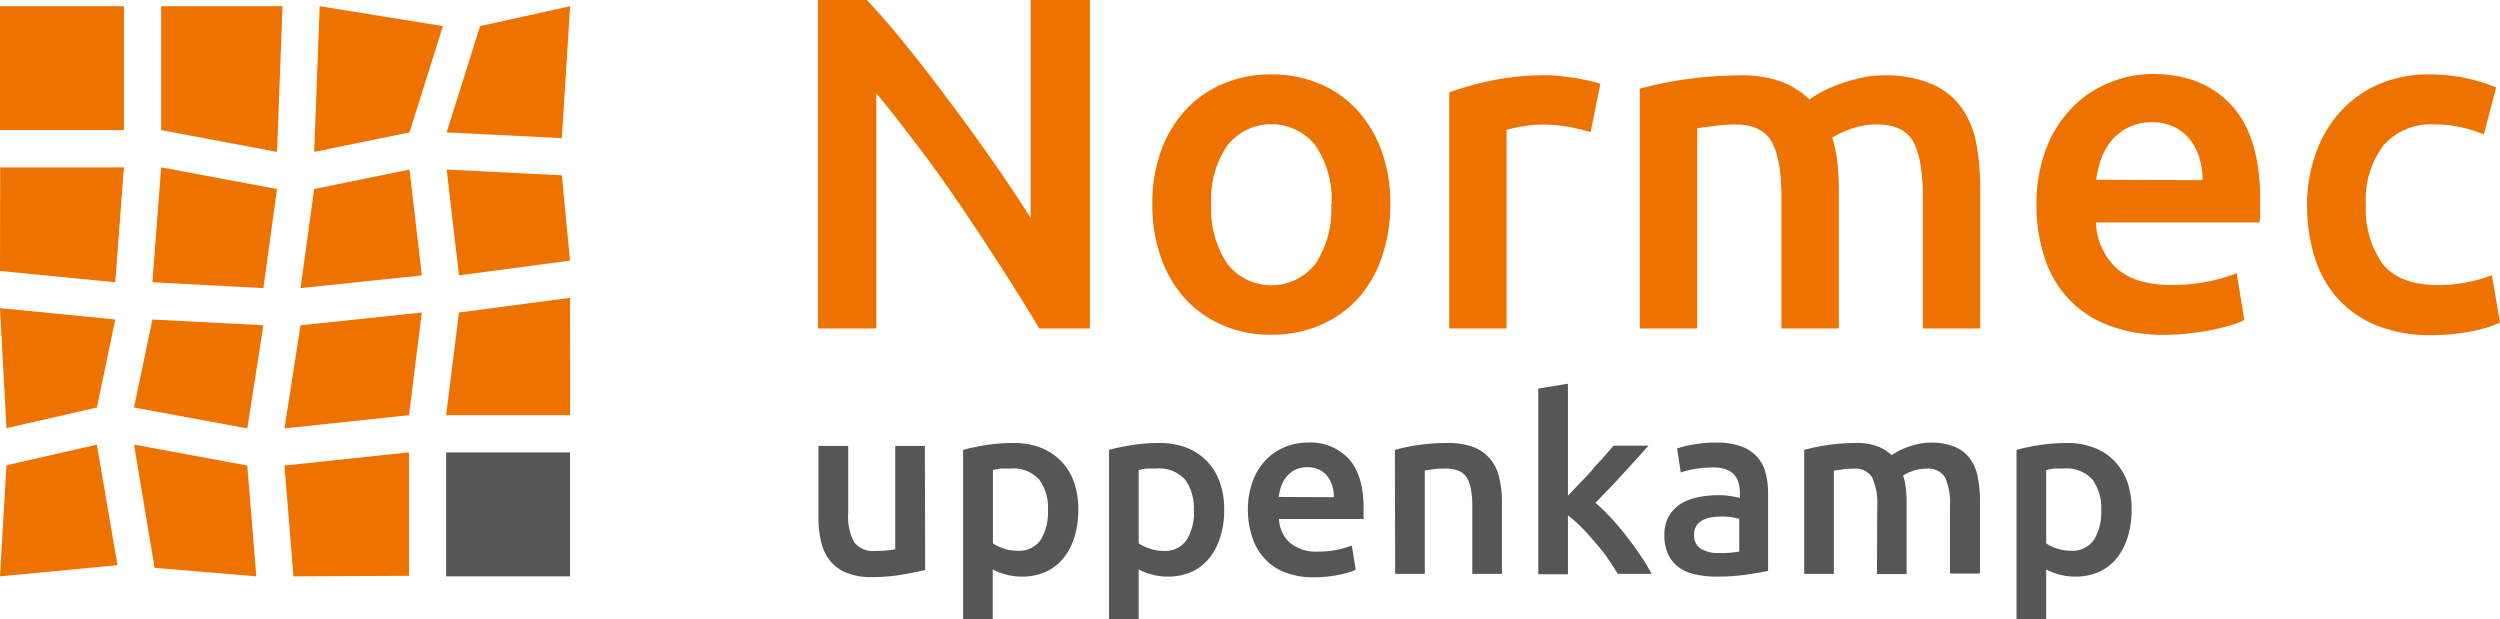 <svg xmlns="http://www.w3.org/2000/svg" viewBox="0 0 285.9 70.81"><defs><style>.cls-1{fill:#ee7200;}.cls-2{fill:#575656;}</style></defs><g id="Layer_2" data-name="Layer 2"><g id="Laag_1" data-name="Laag 1"><path class="cls-1" d="M118.85,37.56c-1.22-2.06-2.6-4.27-4.12-6.64s-3.08-4.75-4.71-7.15-3.28-4.74-5-7-3.28-4.29-4.8-6.09V37.56H93.54V0h5.59q2.16,2.28,4.66,5.39t5,6.48q2.52,3.36,4.88,6.75t4.2,6.31V0h6.77V37.56Z"/><path class="cls-1" d="M159,23.36a18.27,18.27,0,0,1-1,6.12,13.53,13.53,0,0,1-2.76,4.72,12.53,12.53,0,0,1-4.31,3,13.94,13.94,0,0,1-5.55,1.08,13.74,13.74,0,0,1-5.53-1.08,12.6,12.6,0,0,1-4.28-3,13.59,13.59,0,0,1-2.79-4.72,17.78,17.78,0,0,1-1-6.12,17.62,17.62,0,0,1,1-6.1,13.71,13.71,0,0,1,2.81-4.69,12.4,12.4,0,0,1,4.31-3,13.8,13.8,0,0,1,5.48-1.06,14,14,0,0,1,5.5,1.06,12.13,12.13,0,0,1,4.31,3A14.15,14.15,0,0,1,158,17.26,17.62,17.62,0,0,1,159,23.36Zm-6.72,0a11,11,0,0,0-1.82-6.69,6.43,6.43,0,0,0-10.13,0,11,11,0,0,0-1.82,6.69,11.33,11.33,0,0,0,1.82,6.78,6.4,6.4,0,0,0,10.13,0A11.33,11.33,0,0,0,152.24,23.36Z"/><path class="cls-1" d="M181.89,15.12a22.43,22.43,0,0,0-2.25-.57,16.49,16.49,0,0,0-3.34-.3,13.61,13.61,0,0,0-2.3.22,15.07,15.07,0,0,0-1.71.38V37.56h-6.55v-27a36.28,36.28,0,0,1,4.74-1.33,29.86,29.86,0,0,1,6.31-.62c.44,0,.94,0,1.52.08s1.15.13,1.73.22,1.14.2,1.68.32,1,.25,1.3.35Z"/><path class="cls-1" d="M203.73,22.66q0-4.45-1.11-6.43t-4.15-2a19,19,0,0,0-2.38.17q-1.31.16-2,.27V37.56h-6.56V10.14A44.76,44.76,0,0,1,199,8.62a12.84,12.84,0,0,1,4.8.76,9.16,9.16,0,0,1,3.12,2,12.89,12.89,0,0,1,1.51-.92,17.22,17.22,0,0,1,2.06-.89,19,19,0,0,1,2.42-.68,12.25,12.25,0,0,1,2.57-.27,13.42,13.42,0,0,1,5.45,1,8,8,0,0,1,3.36,2.65A10.41,10.41,0,0,1,226,16.34a28.87,28.87,0,0,1,.46,5.29V37.56h-6.56V22.66q0-4.45-1.08-6.43t-4.18-2a8.73,8.73,0,0,0-3,.52,9.76,9.76,0,0,0-2.11,1,14.55,14.55,0,0,1,.6,2.88c.1,1,.16,2.09.16,3.25V37.56h-6.56Z"/><path class="cls-1" d="M232.89,23.52A17.85,17.85,0,0,1,234,17,13.72,13.72,0,0,1,237,12.28a12.17,12.17,0,0,1,4.23-2.82,13.16,13.16,0,0,1,4.88-1q5.85,0,9.13,3.63T258.47,23c0,.36,0,.77,0,1.22s0,.86-.08,1.22h-18.7a7.47,7.47,0,0,0,2.41,5.28q2.15,1.88,6.21,1.87a20.33,20.33,0,0,0,4.36-.43,18.6,18.6,0,0,0,3.12-.92l.87,5.36a8.69,8.69,0,0,1-1.49.57c-.64.2-1.36.38-2.17.55s-1.69.29-2.63.4a24.71,24.71,0,0,1-2.87.17A17.42,17.42,0,0,1,241,37.15a12.08,12.08,0,0,1-4.55-3.09,12.48,12.48,0,0,1-2.65-4.66A18.94,18.94,0,0,1,232.89,23.52Zm19-2.92a8.39,8.39,0,0,0-.38-2.58,6.07,6.07,0,0,0-1.11-2.11,5.15,5.15,0,0,0-1.79-1.41,5.72,5.72,0,0,0-2.52-.52,5.84,5.84,0,0,0-2.65.57A6.2,6.2,0,0,0,241.53,16a7,7,0,0,0-1.22,2.12,11.43,11.43,0,0,0-.59,2.44Z"/><path class="cls-1" d="M263.84,23.41a17.44,17.44,0,0,1,1-5.88,14,14,0,0,1,2.79-4.74A12.94,12.94,0,0,1,272,9.65a14.47,14.47,0,0,1,5.85-1.14A19.92,19.92,0,0,1,285.46,10l-1.41,5.37a14.12,14.12,0,0,0-2.57-.81,13.67,13.67,0,0,0-3.06-.33,7.18,7.18,0,0,0-5.86,2.41,10.35,10.35,0,0,0-2,6.8,10.77,10.77,0,0,0,1.89,6.7q1.91,2.46,6.4,2.46a16.66,16.66,0,0,0,3.31-.32,16.13,16.13,0,0,0,2.81-.81l.93,5.42a14,14,0,0,1-3.28,1,23.35,23.35,0,0,1-4.53.44,16.39,16.39,0,0,1-6.31-1.12,12,12,0,0,1-4.45-3.09,12.84,12.84,0,0,1-2.63-4.71A19.78,19.78,0,0,1,263.84,23.41Z"/><rect class="cls-1" y="0.71" width="14.17" height="14.17"/><polygon class="cls-1" points="65.19 34.06 65.2 47.48 51.02 47.48 52.49 35.74 65.19 34.06"/><polygon class="cls-1" points="46.77 51.73 46.77 65.85 33.56 65.91 32.53 53.24 46.77 51.73"/><polygon class="cls-1" points="46.83 19.39 48.24 31.49 34.37 32.95 35.93 21.62 46.83 19.39"/><polygon class="cls-1" points="51.08 19.39 64.25 20.05 65.19 29.8 52.49 31.49 51.08 19.39"/><polygon class="cls-1" points="0 35.24 13.18 36.54 11.08 46.6 0.74 48.96 0 35.24"/><polygon class="cls-1" points="48.24 35.74 46.77 47.48 32.53 48.99 34.37 37.2 48.24 35.74"/><polygon class="cls-1" points="17.43 36.54 30.12 37.2 28.28 48.99 15.33 46.6 17.43 36.54"/><polygon class="cls-1" points="11.08 50.85 13.43 64.63 0 65.91 0.74 53.21 11.08 50.85"/><polygon class="cls-1" points="15.33 50.85 28.28 53.24 29.31 65.91 17.68 64.94 15.33 50.85"/><rect class="cls-2" x="51.02" y="51.74" width="14.17" height="14.17"/><polygon class="cls-1" points="0.02 19.14 0 30.99 13.18 32.28 14.17 19.14 0.02 19.14"/><polygon class="cls-1" points="18.43 0.71 32.31 0.71 31.68 17.37 18.43 14.88 18.43 0.71"/><polygon class="cls-1" points="36.56 0.71 50.65 2.99 46.83 15.14 35.93 17.37 36.56 0.71"/><polygon class="cls-1" points="18.43 19.14 31.68 21.62 30.12 32.95 17.43 32.28 18.43 19.14"/><polygon class="cls-1" points="54.9 2.99 65.2 0.71 64.25 15.8 51.08 15.14 54.9 2.99"/><path class="cls-2" d="M105.8,65.18c-.66.17-1.51.34-2.55.52A20.52,20.52,0,0,1,99.8,66a7.57,7.57,0,0,1-3-.5,4.72,4.72,0,0,1-1.9-1.4,5.52,5.52,0,0,1-1-2.15,11.65,11.65,0,0,1-.3-2.73V51H97v7.68A6.16,6.16,0,0,0,97.68,62a2.68,2.68,0,0,0,2.4,1c.41,0,.84,0,1.3-.05a8.58,8.58,0,0,0,1-.14V51h3.39Z"/><path class="cls-2" d="M123.31,58.31a10.44,10.44,0,0,1-.43,3.09,7.35,7.35,0,0,1-1.25,2.41,5.64,5.64,0,0,1-2,1.57,6.57,6.57,0,0,1-2.76.56,6.78,6.78,0,0,1-1.91-.26,6.56,6.56,0,0,1-1.43-.56v5.69h-3.39V51.45q1-.29,2.55-.54a20.45,20.45,0,0,1,3.2-.25,8.67,8.67,0,0,1,3.11.53,6.7,6.7,0,0,1,2.34,1.53,6.79,6.79,0,0,1,1.48,2.41A9.14,9.14,0,0,1,123.31,58.31Zm-3.47.06a5.42,5.42,0,0,0-1-3.53,4,4,0,0,0-3.29-1.26c-.32,0-.65,0-1,0a6,6,0,0,0-1,.18v8.38a4.9,4.9,0,0,0,1.19.57,4.66,4.66,0,0,0,1.59.27,3,3,0,0,0,2.7-1.26A6,6,0,0,0,119.84,58.37Z"/><path class="cls-2" d="M140,58.31a10.44,10.44,0,0,1-.44,3.09,7.16,7.16,0,0,1-1.25,2.41,5.64,5.64,0,0,1-2,1.57,6.57,6.57,0,0,1-2.76.56,6.66,6.66,0,0,1-1.9-.26,6.36,6.36,0,0,1-1.43-.56v5.69h-3.39V51.45q1-.29,2.55-.54a20.23,20.23,0,0,1,3.19-.25,8.63,8.63,0,0,1,3.11.53A6.52,6.52,0,0,1,138,52.72a6.81,6.81,0,0,1,1.49,2.41A9.38,9.38,0,0,1,140,58.31Zm-3.48.06a5.48,5.48,0,0,0-1-3.53,4,4,0,0,0-3.3-1.26c-.31,0-.65,0-1,0a5.73,5.73,0,0,0-1,.18v8.38a4.72,4.72,0,0,0,1.19.57A4.56,4.56,0,0,0,133,63a3,3,0,0,0,2.71-1.26A6,6,0,0,0,136.54,58.37Z"/><path class="cls-2" d="M142.71,58.37a9.26,9.26,0,0,1,.57-3.39,7.1,7.1,0,0,1,1.53-2.43A6.22,6.22,0,0,1,147,51.1a6.78,6.78,0,0,1,2.53-.49,6,6,0,0,1,4.72,1.87c1.13,1.26,1.69,3.12,1.69,5.61,0,.19,0,.4,0,.63s0,.44,0,.63h-9.67a3.83,3.83,0,0,0,1.25,2.73,4.68,4.68,0,0,0,3.21,1,10.47,10.47,0,0,0,2.25-.22,9.11,9.11,0,0,0,1.61-.48l.45,2.77a4.43,4.43,0,0,1-.77.3c-.33.1-.7.19-1.12.28s-.87.15-1.36.21a14.56,14.56,0,0,1-1.49.08,9.06,9.06,0,0,1-3.36-.57,6.21,6.21,0,0,1-2.35-1.6,6.55,6.55,0,0,1-1.38-2.41A9.8,9.8,0,0,1,142.71,58.37Zm9.83-1.51a4.57,4.57,0,0,0-.19-1.34,3.25,3.25,0,0,0-.58-1.09,2.73,2.73,0,0,0-.92-.73,3.4,3.4,0,0,0-2.68,0,3.14,3.14,0,0,0-1,.77,3.21,3.21,0,0,0-.63,1.09,5.74,5.74,0,0,0-.31,1.27Z"/><path class="cls-2" d="M159.52,51.45a22.32,22.32,0,0,1,2.55-.54,23.13,23.13,0,0,1,3.48-.25,8.19,8.19,0,0,1,3,.49,4.65,4.65,0,0,1,1.91,1.38,5.08,5.08,0,0,1,1,2.13,11.65,11.65,0,0,1,.3,2.73v8.24h-3.39V57.92a10.44,10.44,0,0,0-.16-2,3.63,3.63,0,0,0-.5-1.35,2,2,0,0,0-.95-.75,4,4,0,0,0-1.47-.24,10.5,10.5,0,0,0-1.35.08l-1,.14V65.63h-3.39Z"/><path class="cls-2" d="M179.31,56.69l1.37-1.45c.49-.51,1-1,1.43-1.54s.91-1,1.33-1.48.78-.89,1.08-1.25h4q-1.41,1.58-2.95,3.25c-1,1.12-2.08,2.22-3.12,3.28a18.26,18.26,0,0,1,1.76,1.7c.62.66,1.21,1.36,1.79,2.11s1.12,1.5,1.62,2.24a20.28,20.28,0,0,1,1.26,2.08H185c-.34-.58-.73-1.19-1.17-1.82A21,21,0,0,0,182.39,62c-.51-.6-1-1.17-1.54-1.7a14.18,14.18,0,0,0-1.54-1.36v6.73h-3.39V44.44l3.39-.56Z"/><path class="cls-2" d="M196.23,50.61a8.34,8.34,0,0,1,2.84.42,4.59,4.59,0,0,1,1.83,1.17,4.36,4.36,0,0,1,1,1.84,8.84,8.84,0,0,1,.3,2.37v8.88c-.53.11-1.32.25-2.37.41a24.11,24.11,0,0,1-3.58.24,10.66,10.66,0,0,1-2.41-.26,4.85,4.85,0,0,1-1.86-.81,3.83,3.83,0,0,1-1.2-1.46,5,5,0,0,1-.44-2.21,4.25,4.25,0,0,1,.49-2.13,4.11,4.11,0,0,1,1.33-1.42,5.86,5.86,0,0,1,2-.78,10.9,10.9,0,0,1,2.31-.24c.38,0,.77,0,1.18.07a12.41,12.41,0,0,1,1.32.24v-.56a4.52,4.52,0,0,0-.14-1.12,2.23,2.23,0,0,0-1.42-1.57,4,4,0,0,0-1.44-.23,13,13,0,0,0-2.16.17,10.29,10.29,0,0,0-1.6.4l-.42-2.75a13.44,13.44,0,0,1,1.88-.45A14.65,14.65,0,0,1,196.23,50.61Zm.28,12.64a12.9,12.9,0,0,0,2.39-.17V59.32c-.19,0-.46-.11-.82-.17a8.27,8.27,0,0,0-1.17-.08,8.86,8.86,0,0,0-1.14.08,3.55,3.55,0,0,0-1,.31,1.92,1.92,0,0,0-.75.63,1.84,1.84,0,0,0-.28,1,1.78,1.78,0,0,0,.76,1.66A3.87,3.87,0,0,0,196.51,63.25Z"/><path class="cls-2" d="M214.68,57.92a7.16,7.16,0,0,0-.58-3.32,2.24,2.24,0,0,0-2.14-1,9.29,9.29,0,0,0-1.24.08l-1,.14V65.63h-3.39V51.45a22.58,22.58,0,0,1,5.92-.79,6.72,6.72,0,0,1,2.48.39,5,5,0,0,1,1.61,1,5.71,5.71,0,0,1,.78-.47,8.19,8.19,0,0,1,1.07-.47,10.81,10.81,0,0,1,1.25-.35,6.53,6.53,0,0,1,1.33-.14,7,7,0,0,1,2.81.49,4.16,4.16,0,0,1,1.74,1.38,5.32,5.32,0,0,1,.87,2.13,14.45,14.45,0,0,1,.24,2.73v8.24H223V57.92a7.34,7.34,0,0,0-.56-3.32,2.25,2.25,0,0,0-2.16-1,4.61,4.61,0,0,0-1.54.26,5.2,5.2,0,0,0-1.1.52,7,7,0,0,1,.31,1.49,14.69,14.69,0,0,1,.09,1.68v8.1h-3.39Z"/><path class="cls-2" d="M243.77,58.31a10.44,10.44,0,0,1-.44,3.09,7.33,7.33,0,0,1-1.24,2.41,5.67,5.67,0,0,1-2,1.57,6.57,6.57,0,0,1-2.76.56,6.71,6.71,0,0,1-1.9-.26,6.36,6.36,0,0,1-1.43-.56v5.69h-3.39V51.45q1-.29,2.55-.54a20.32,20.32,0,0,1,3.19-.25,8.63,8.63,0,0,1,3.11.53,6.52,6.52,0,0,1,2.34,1.53,6.81,6.81,0,0,1,1.49,2.41A9.38,9.38,0,0,1,243.77,58.31Zm-3.48.06a5.48,5.48,0,0,0-1-3.53A4,4,0,0,0,236,53.58c-.32,0-.65,0-1,0a5.73,5.73,0,0,0-1,.18v8.38a4.72,4.72,0,0,0,1.19.57,4.56,4.56,0,0,0,1.58.27,3,3,0,0,0,2.71-1.26A6,6,0,0,0,240.29,58.37Z"/></g></g></svg>
